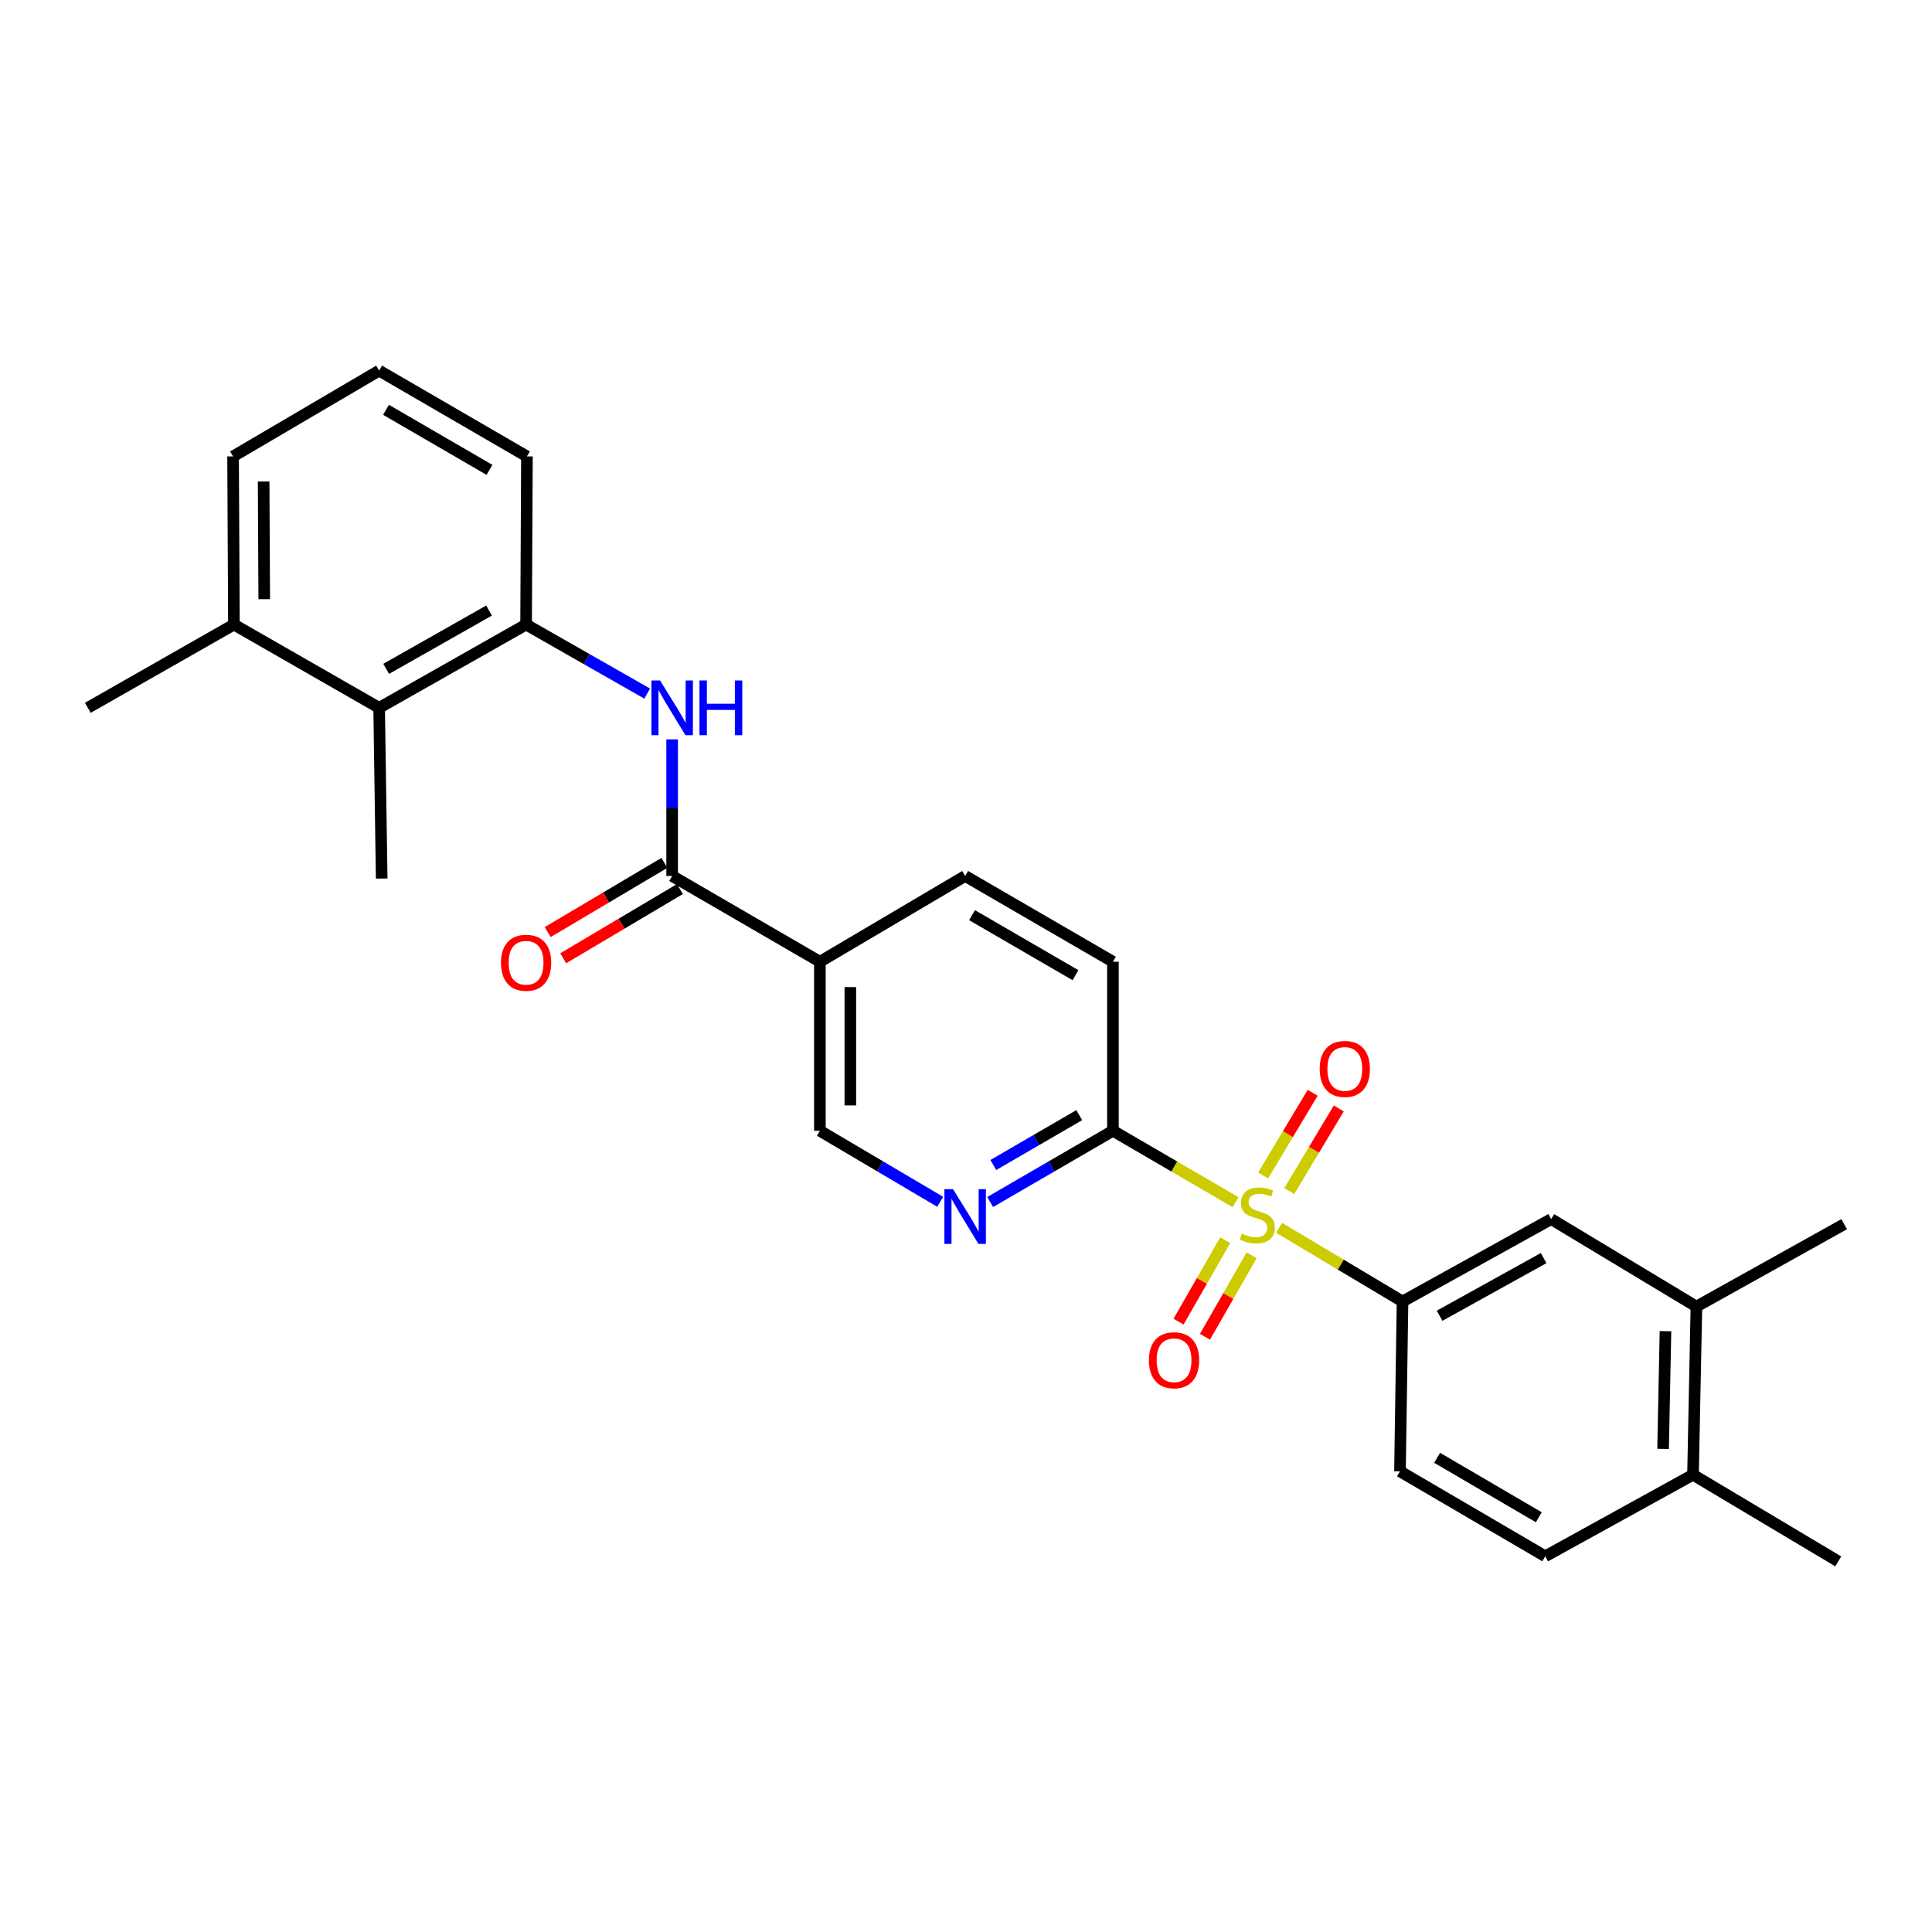 <?xml version='1.0' encoding='iso-8859-1'?>
<svg version='1.1' baseProfile='full'
              xmlns='http://www.w3.org/2000/svg'
                      xmlns:rdkit='http://www.rdkit.org/xml'
                      xmlns:xlink='http://www.w3.org/1999/xlink'
                  xml:space='preserve'
width='1000px' height='1000px' viewBox='0 0 1000 1000'>
<!-- END OF HEADER -->
<rect style='opacity:1.0;fill:#FFFFFF;stroke:none' width='1000' height='1000' x='0' y='0'> </rect>
<path class='bond-1' d='M 639.535,622.247 L 607.795,603.767' style='fill:none;fill-rule:evenodd;stroke:#CCCC00;stroke-width:6px;stroke-linecap:butt;stroke-linejoin:miter;stroke-opacity:1' />
<path class='bond-1' d='M 607.795,603.767 L 576.054,585.287' style='fill:none;fill-rule:evenodd;stroke:#000000;stroke-width:6px;stroke-linecap:butt;stroke-linejoin:miter;stroke-opacity:1' />
<path class='bond-2' d='M 662.045,635.516 L 693.996,654.581' style='fill:none;fill-rule:evenodd;stroke:#CCCC00;stroke-width:6px;stroke-linecap:butt;stroke-linejoin:miter;stroke-opacity:1' />
<path class='bond-2' d='M 693.996,654.581 L 725.947,673.646' style='fill:none;fill-rule:evenodd;stroke:#000000;stroke-width:6px;stroke-linecap:butt;stroke-linejoin:miter;stroke-opacity:1' />
<path class='bond-9' d='M 634.173,641.922 L 622.095,662.995' style='fill:none;fill-rule:evenodd;stroke:#CCCC00;stroke-width:6px;stroke-linecap:butt;stroke-linejoin:miter;stroke-opacity:1' />
<path class='bond-9' d='M 622.095,662.995 L 610.017,684.067' style='fill:none;fill-rule:evenodd;stroke:#FF0000;stroke-width:6px;stroke-linecap:butt;stroke-linejoin:miter;stroke-opacity:1' />
<path class='bond-9' d='M 647.84,649.756 L 635.763,670.828' style='fill:none;fill-rule:evenodd;stroke:#CCCC00;stroke-width:6px;stroke-linecap:butt;stroke-linejoin:miter;stroke-opacity:1' />
<path class='bond-9' d='M 635.763,670.828 L 623.685,691.901' style='fill:none;fill-rule:evenodd;stroke:#FF0000;stroke-width:6px;stroke-linecap:butt;stroke-linejoin:miter;stroke-opacity:1' />
<path class='bond-10' d='M 667.313,616.517 L 680.13,595.123' style='fill:none;fill-rule:evenodd;stroke:#CCCC00;stroke-width:6px;stroke-linecap:butt;stroke-linejoin:miter;stroke-opacity:1' />
<path class='bond-10' d='M 680.13,595.123 L 692.947,573.729' style='fill:none;fill-rule:evenodd;stroke:#FF0000;stroke-width:6px;stroke-linecap:butt;stroke-linejoin:miter;stroke-opacity:1' />
<path class='bond-10' d='M 653.799,608.421 L 666.616,587.027' style='fill:none;fill-rule:evenodd;stroke:#CCCC00;stroke-width:6px;stroke-linecap:butt;stroke-linejoin:miter;stroke-opacity:1' />
<path class='bond-10' d='M 666.616,587.027 L 679.433,565.633' style='fill:none;fill-rule:evenodd;stroke:#FF0000;stroke-width:6px;stroke-linecap:butt;stroke-linejoin:miter;stroke-opacity:1' />
<path class='bond-0' d='M 347.901,453.405 L 424.375,497.795' style='fill:none;fill-rule:evenodd;stroke:#000000;stroke-width:6px;stroke-linecap:butt;stroke-linejoin:miter;stroke-opacity:1' />
<path class='bond-3' d='M 347.901,453.405 L 347.901,418.054' style='fill:none;fill-rule:evenodd;stroke:#000000;stroke-width:6px;stroke-linecap:butt;stroke-linejoin:miter;stroke-opacity:1' />
<path class='bond-3' d='M 347.901,418.054 L 347.901,382.704' style='fill:none;fill-rule:evenodd;stroke:#0000FF;stroke-width:6px;stroke-linecap:butt;stroke-linejoin:miter;stroke-opacity:1' />
<path class='bond-13' d='M 343.883,446.63 L 313.683,464.542' style='fill:none;fill-rule:evenodd;stroke:#000000;stroke-width:6px;stroke-linecap:butt;stroke-linejoin:miter;stroke-opacity:1' />
<path class='bond-13' d='M 313.683,464.542 L 283.482,482.453' style='fill:none;fill-rule:evenodd;stroke:#FF0000;stroke-width:6px;stroke-linecap:butt;stroke-linejoin:miter;stroke-opacity:1' />
<path class='bond-13' d='M 351.919,460.18 L 321.719,478.091' style='fill:none;fill-rule:evenodd;stroke:#000000;stroke-width:6px;stroke-linecap:butt;stroke-linejoin:miter;stroke-opacity:1' />
<path class='bond-13' d='M 321.719,478.091 L 291.518,496.002' style='fill:none;fill-rule:evenodd;stroke:#FF0000;stroke-width:6px;stroke-linecap:butt;stroke-linejoin:miter;stroke-opacity:1' />
<path class='bond-5' d='M 576.054,585.287 L 544.284,603.724' style='fill:none;fill-rule:evenodd;stroke:#000000;stroke-width:6px;stroke-linecap:butt;stroke-linejoin:miter;stroke-opacity:1' />
<path class='bond-5' d='M 544.284,603.724 L 512.513,622.161' style='fill:none;fill-rule:evenodd;stroke:#0000FF;stroke-width:6px;stroke-linecap:butt;stroke-linejoin:miter;stroke-opacity:1' />
<path class='bond-5' d='M 558.616,577.193 L 536.377,590.099' style='fill:none;fill-rule:evenodd;stroke:#000000;stroke-width:6px;stroke-linecap:butt;stroke-linejoin:miter;stroke-opacity:1' />
<path class='bond-5' d='M 536.377,590.099 L 514.137,603.004' style='fill:none;fill-rule:evenodd;stroke:#0000FF;stroke-width:6px;stroke-linecap:butt;stroke-linejoin:miter;stroke-opacity:1' />
<path class='bond-16' d='M 576.054,585.287 L 576.054,497.795' style='fill:none;fill-rule:evenodd;stroke:#000000;stroke-width:6px;stroke-linecap:butt;stroke-linejoin:miter;stroke-opacity:1' />
<path class='bond-7' d='M 725.947,673.646 L 802.884,631.007' style='fill:none;fill-rule:evenodd;stroke:#000000;stroke-width:6px;stroke-linecap:butt;stroke-linejoin:miter;stroke-opacity:1' />
<path class='bond-7' d='M 745.124,681.029 L 798.98,651.181' style='fill:none;fill-rule:evenodd;stroke:#000000;stroke-width:6px;stroke-linecap:butt;stroke-linejoin:miter;stroke-opacity:1' />
<path class='bond-15' d='M 725.947,673.646 L 724.625,761.558' style='fill:none;fill-rule:evenodd;stroke:#000000;stroke-width:6px;stroke-linecap:butt;stroke-linejoin:miter;stroke-opacity:1' />
<path class='bond-6' d='M 334.986,359.004 L 303.644,341.134' style='fill:none;fill-rule:evenodd;stroke:#0000FF;stroke-width:6px;stroke-linecap:butt;stroke-linejoin:miter;stroke-opacity:1' />
<path class='bond-6' d='M 303.644,341.134 L 272.303,323.265' style='fill:none;fill-rule:evenodd;stroke:#000000;stroke-width:6px;stroke-linecap:butt;stroke-linejoin:miter;stroke-opacity:1' />
<path class='bond-4' d='M 424.375,497.795 L 499.562,453.405' style='fill:none;fill-rule:evenodd;stroke:#000000;stroke-width:6px;stroke-linecap:butt;stroke-linejoin:miter;stroke-opacity:1' />
<path class='bond-27' d='M 424.375,497.795 L 424.375,585.287' style='fill:none;fill-rule:evenodd;stroke:#000000;stroke-width:6px;stroke-linecap:butt;stroke-linejoin:miter;stroke-opacity:1' />
<path class='bond-27' d='M 440.129,510.918 L 440.129,572.163' style='fill:none;fill-rule:evenodd;stroke:#000000;stroke-width:6px;stroke-linecap:butt;stroke-linejoin:miter;stroke-opacity:1' />
<path class='bond-12' d='M 486.64,622.047 L 455.507,603.667' style='fill:none;fill-rule:evenodd;stroke:#0000FF;stroke-width:6px;stroke-linecap:butt;stroke-linejoin:miter;stroke-opacity:1' />
<path class='bond-12' d='M 455.507,603.667 L 424.375,585.287' style='fill:none;fill-rule:evenodd;stroke:#000000;stroke-width:6px;stroke-linecap:butt;stroke-linejoin:miter;stroke-opacity:1' />
<path class='bond-8' d='M 272.303,323.265 L 196.24,366.368' style='fill:none;fill-rule:evenodd;stroke:#000000;stroke-width:6px;stroke-linecap:butt;stroke-linejoin:miter;stroke-opacity:1' />
<path class='bond-8' d='M 253.127,316.025 L 199.883,346.197' style='fill:none;fill-rule:evenodd;stroke:#000000;stroke-width:6px;stroke-linecap:butt;stroke-linejoin:miter;stroke-opacity:1' />
<path class='bond-20' d='M 272.303,323.265 L 272.74,236.236' style='fill:none;fill-rule:evenodd;stroke:#000000;stroke-width:6px;stroke-linecap:butt;stroke-linejoin:miter;stroke-opacity:1' />
<path class='bond-11' d='M 802.884,631.007 L 878.063,676.28' style='fill:none;fill-rule:evenodd;stroke:#000000;stroke-width:6px;stroke-linecap:butt;stroke-linejoin:miter;stroke-opacity:1' />
<path class='bond-18' d='M 196.24,366.368 L 121.079,323.265' style='fill:none;fill-rule:evenodd;stroke:#000000;stroke-width:6px;stroke-linecap:butt;stroke-linejoin:miter;stroke-opacity:1' />
<path class='bond-22' d='M 196.24,366.368 L 197.562,454.727' style='fill:none;fill-rule:evenodd;stroke:#000000;stroke-width:6px;stroke-linecap:butt;stroke-linejoin:miter;stroke-opacity:1' />
<path class='bond-23' d='M 878.063,676.28 L 954.545,633.632' style='fill:none;fill-rule:evenodd;stroke:#000000;stroke-width:6px;stroke-linecap:butt;stroke-linejoin:miter;stroke-opacity:1' />
<path class='bond-28' d='M 878.063,676.28 L 876.295,763.326' style='fill:none;fill-rule:evenodd;stroke:#000000;stroke-width:6px;stroke-linecap:butt;stroke-linejoin:miter;stroke-opacity:1' />
<path class='bond-28' d='M 862.048,689.017 L 860.81,749.949' style='fill:none;fill-rule:evenodd;stroke:#000000;stroke-width:6px;stroke-linecap:butt;stroke-linejoin:miter;stroke-opacity:1' />
<path class='bond-14' d='M 499.562,453.405 L 576.054,497.795' style='fill:none;fill-rule:evenodd;stroke:#000000;stroke-width:6px;stroke-linecap:butt;stroke-linejoin:miter;stroke-opacity:1' />
<path class='bond-14' d='M 503.129,473.689 L 556.673,504.761' style='fill:none;fill-rule:evenodd;stroke:#000000;stroke-width:6px;stroke-linecap:butt;stroke-linejoin:miter;stroke-opacity:1' />
<path class='bond-19' d='M 724.625,761.558 L 799.804,805.528' style='fill:none;fill-rule:evenodd;stroke:#000000;stroke-width:6px;stroke-linecap:butt;stroke-linejoin:miter;stroke-opacity:1' />
<path class='bond-19' d='M 743.855,754.555 L 796.48,785.334' style='fill:none;fill-rule:evenodd;stroke:#000000;stroke-width:6px;stroke-linecap:butt;stroke-linejoin:miter;stroke-opacity:1' />
<path class='bond-17' d='M 876.295,763.326 L 799.804,805.528' style='fill:none;fill-rule:evenodd;stroke:#000000;stroke-width:6px;stroke-linecap:butt;stroke-linejoin:miter;stroke-opacity:1' />
<path class='bond-25' d='M 876.295,763.326 L 951.474,808.162' style='fill:none;fill-rule:evenodd;stroke:#000000;stroke-width:6px;stroke-linecap:butt;stroke-linejoin:miter;stroke-opacity:1' />
<path class='bond-26' d='M 121.079,323.265 L 45.455,366.368' style='fill:none;fill-rule:evenodd;stroke:#000000;stroke-width:6px;stroke-linecap:butt;stroke-linejoin:miter;stroke-opacity:1' />
<path class='bond-29' d='M 121.079,323.265 L 120.642,236.236' style='fill:none;fill-rule:evenodd;stroke:#000000;stroke-width:6px;stroke-linecap:butt;stroke-linejoin:miter;stroke-opacity:1' />
<path class='bond-29' d='M 136.767,310.131 L 136.461,249.211' style='fill:none;fill-rule:evenodd;stroke:#000000;stroke-width:6px;stroke-linecap:butt;stroke-linejoin:miter;stroke-opacity:1' />
<path class='bond-21' d='M 272.74,236.236 L 196.24,191.838' style='fill:none;fill-rule:evenodd;stroke:#000000;stroke-width:6px;stroke-linecap:butt;stroke-linejoin:miter;stroke-opacity:1' />
<path class='bond-21' d='M 253.358,243.202 L 199.808,212.123' style='fill:none;fill-rule:evenodd;stroke:#000000;stroke-width:6px;stroke-linecap:butt;stroke-linejoin:miter;stroke-opacity:1' />
<path class='bond-24' d='M 196.24,191.838 L 120.642,236.236' style='fill:none;fill-rule:evenodd;stroke:#000000;stroke-width:6px;stroke-linecap:butt;stroke-linejoin:miter;stroke-opacity:1' />
<path  class='atom-0' d='M 642.777 638.512
Q 643.097 638.632, 644.417 639.192
Q 645.737 639.752, 647.177 640.112
Q 648.657 640.432, 650.097 640.432
Q 652.777 640.432, 654.337 639.152
Q 655.897 637.832, 655.897 635.552
Q 655.897 633.992, 655.097 633.032
Q 654.337 632.072, 653.137 631.552
Q 651.937 631.032, 649.937 630.432
Q 647.417 629.672, 645.897 628.952
Q 644.417 628.232, 643.337 626.712
Q 642.297 625.192, 642.297 622.632
Q 642.297 619.072, 644.697 616.872
Q 647.137 614.672, 651.937 614.672
Q 655.217 614.672, 658.937 616.232
L 658.017 619.312
Q 654.617 617.912, 652.057 617.912
Q 649.297 617.912, 647.777 619.072
Q 646.257 620.192, 646.297 622.152
Q 646.297 623.672, 647.057 624.592
Q 647.857 625.512, 648.977 626.032
Q 650.137 626.552, 652.057 627.152
Q 654.617 627.952, 656.137 628.752
Q 657.657 629.552, 658.737 631.192
Q 659.857 632.792, 659.857 635.552
Q 659.857 639.472, 657.217 641.592
Q 654.617 643.672, 650.257 643.672
Q 647.737 643.672, 645.817 643.112
Q 643.937 642.592, 641.697 641.672
L 642.777 638.512
' fill='#CCCC00'/>
<path  class='atom-4' d='M 341.641 352.208
L 350.921 367.208
Q 351.841 368.688, 353.321 371.368
Q 354.801 374.048, 354.881 374.208
L 354.881 352.208
L 358.641 352.208
L 358.641 380.528
L 354.761 380.528
L 344.801 364.128
Q 343.641 362.208, 342.401 360.008
Q 341.201 357.808, 340.841 357.128
L 340.841 380.528
L 337.161 380.528
L 337.161 352.208
L 341.641 352.208
' fill='#0000FF'/>
<path  class='atom-4' d='M 362.041 352.208
L 365.881 352.208
L 365.881 364.248
L 380.361 364.248
L 380.361 352.208
L 384.201 352.208
L 384.201 380.528
L 380.361 380.528
L 380.361 367.448
L 365.881 367.448
L 365.881 380.528
L 362.041 380.528
L 362.041 352.208
' fill='#0000FF'/>
<path  class='atom-6' d='M 493.302 615.516
L 502.582 630.516
Q 503.502 631.996, 504.982 634.676
Q 506.462 637.356, 506.542 637.516
L 506.542 615.516
L 510.302 615.516
L 510.302 643.836
L 506.422 643.836
L 496.462 627.436
Q 495.302 625.516, 494.062 623.316
Q 492.862 621.116, 492.502 620.436
L 492.502 643.836
L 488.822 643.836
L 488.822 615.516
L 493.302 615.516
' fill='#0000FF'/>
<path  class='atom-10' d='M 594.683 704.06
Q 594.683 697.26, 598.043 693.46
Q 601.403 689.66, 607.683 689.66
Q 613.963 689.66, 617.323 693.46
Q 620.683 697.26, 620.683 704.06
Q 620.683 710.94, 617.283 714.86
Q 613.883 718.74, 607.683 718.74
Q 601.443 718.74, 598.043 714.86
Q 594.683 710.98, 594.683 704.06
M 607.683 715.54
Q 612.003 715.54, 614.323 712.66
Q 616.683 709.74, 616.683 704.06
Q 616.683 698.5, 614.323 695.7
Q 612.003 692.86, 607.683 692.86
Q 603.363 692.86, 601.003 695.66
Q 598.683 698.46, 598.683 704.06
Q 598.683 709.78, 601.003 712.66
Q 603.363 715.54, 607.683 715.54
' fill='#FF0000'/>
<path  class='atom-11' d='M 683.068 553.274
Q 683.068 546.474, 686.428 542.674
Q 689.788 538.874, 696.068 538.874
Q 702.348 538.874, 705.708 542.674
Q 709.068 546.474, 709.068 553.274
Q 709.068 560.154, 705.668 564.074
Q 702.268 567.954, 696.068 567.954
Q 689.828 567.954, 686.428 564.074
Q 683.068 560.194, 683.068 553.274
M 696.068 564.754
Q 700.388 564.754, 702.708 561.874
Q 705.068 558.954, 705.068 553.274
Q 705.068 547.714, 702.708 544.914
Q 700.388 542.074, 696.068 542.074
Q 691.748 542.074, 689.388 544.874
Q 687.068 547.674, 687.068 553.274
Q 687.068 558.994, 689.388 561.874
Q 691.748 564.754, 696.068 564.754
' fill='#FF0000'/>
<path  class='atom-14' d='M 259.303 498.321
Q 259.303 491.521, 262.663 487.721
Q 266.023 483.921, 272.303 483.921
Q 278.583 483.921, 281.943 487.721
Q 285.303 491.521, 285.303 498.321
Q 285.303 505.201, 281.903 509.121
Q 278.503 513.001, 272.303 513.001
Q 266.063 513.001, 262.663 509.121
Q 259.303 505.241, 259.303 498.321
M 272.303 509.801
Q 276.623 509.801, 278.943 506.921
Q 281.303 504.001, 281.303 498.321
Q 281.303 492.761, 278.943 489.961
Q 276.623 487.121, 272.303 487.121
Q 267.983 487.121, 265.623 489.921
Q 263.303 492.721, 263.303 498.321
Q 263.303 504.041, 265.623 506.921
Q 267.983 509.801, 272.303 509.801
' fill='#FF0000'/>
</svg>
